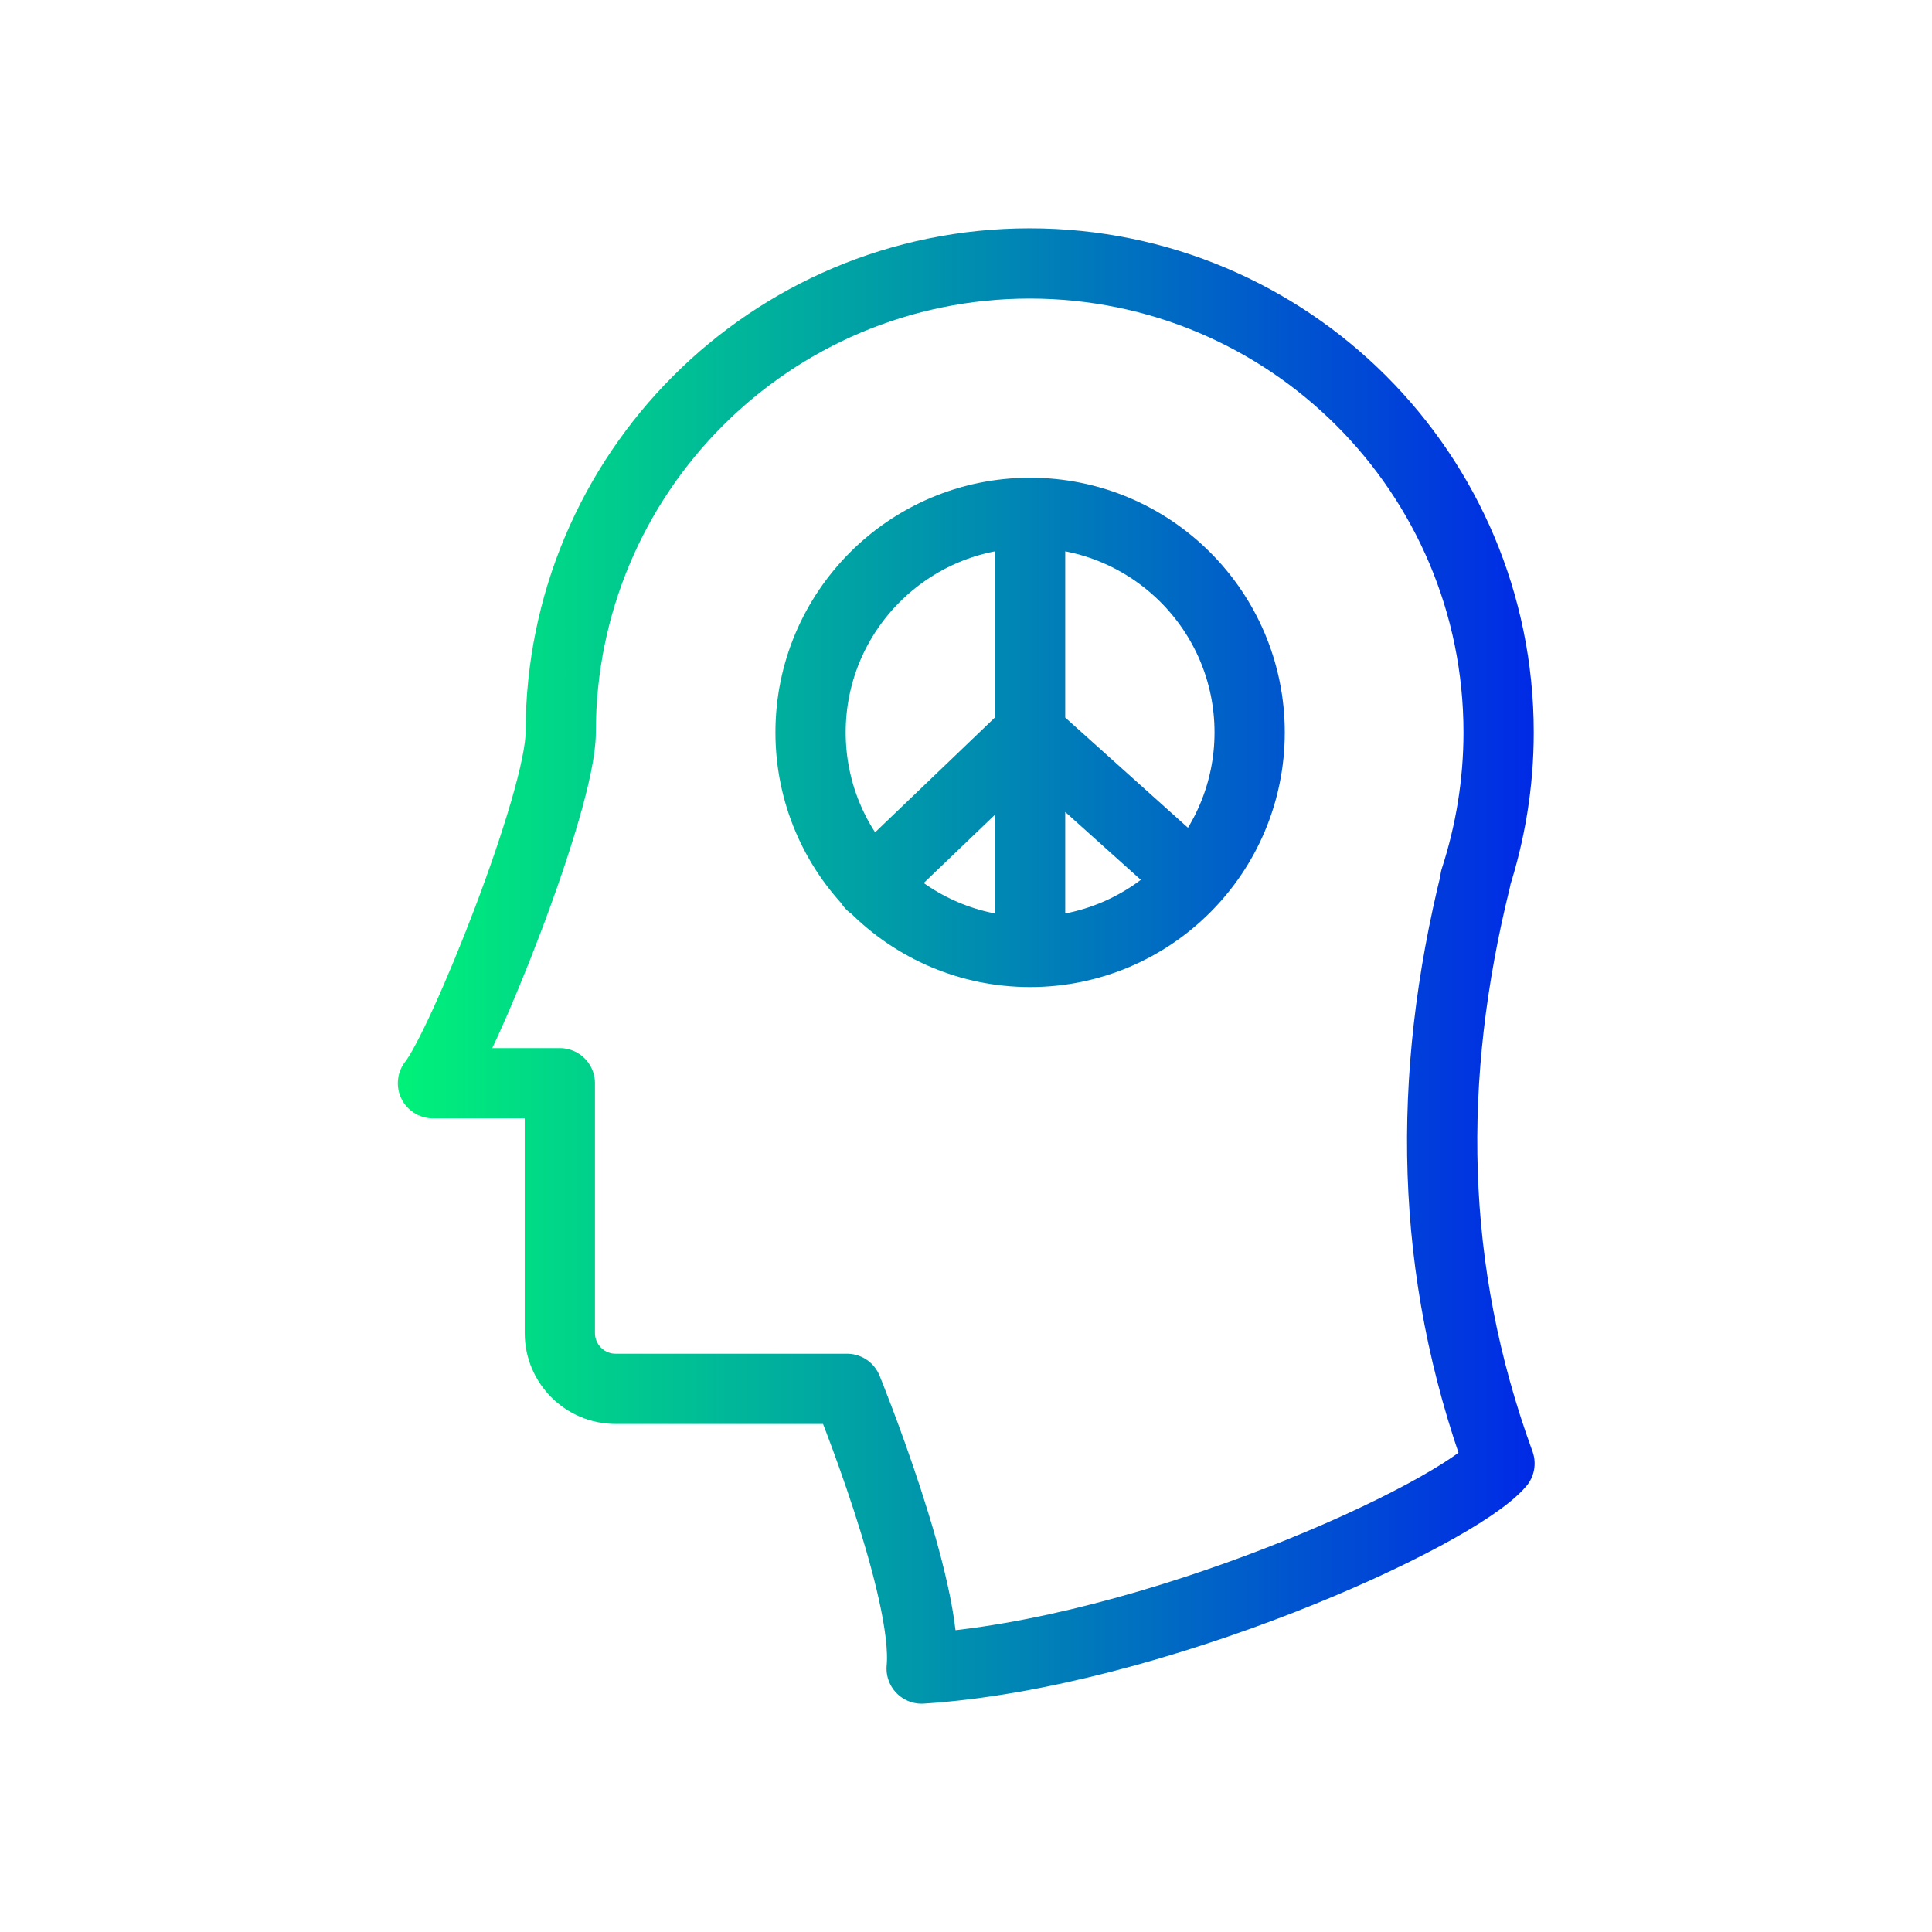 <?xml version="1.0" encoding="UTF-8"?><svg id="Layer_2" xmlns="http://www.w3.org/2000/svg" width="44" height="44" xmlns:xlink="http://www.w3.org/1999/xlink" viewBox="0 0 44 44"><defs><style>.cls-1,.cls-2{fill:none;}.cls-2{stroke:url(#New_Gradient_Swatch_1);stroke-linecap:round;stroke-linejoin:round;stroke-width:1.6px;}</style><linearGradient id="New_Gradient_Swatch_1" x1="9.06" y1="22" x2="34.94" y2="22" gradientUnits="userSpaceOnUse"><stop offset="0" stop-color="#00f279"/><stop offset="1" stop-color="#002ae6"/></linearGradient></defs><g id="Layer_1-2"><rect class="cls-1" width="44" height="44"/><path class="cls-2" d="M12.77,16.68c0-5.9,4.78-10.68,10.68-10.68s10.68,4.78,10.68,10.68c0,1.17-.19,2.29-.53,3.34M12.77,16.68c0,1.56-2.23,7.14-2.91,7.99h2.89v5.69c0,.7.57,1.27,1.27,1.27h5.27s1.87,4.58,1.7,6.37c5.26-.34,12.14-3.48,13.16-4.67-1.61-4.41-1.66-8.79-.54-13.31M23.46,11.68c-2.76,0-5,2.24-5,5s2.24,5,5,5,5-2.24,5-5-2.24-5-5-5ZM23.46,11.68v10M27.17,20.03l-3.72-3.34-3.61,3.46"/></g></svg>